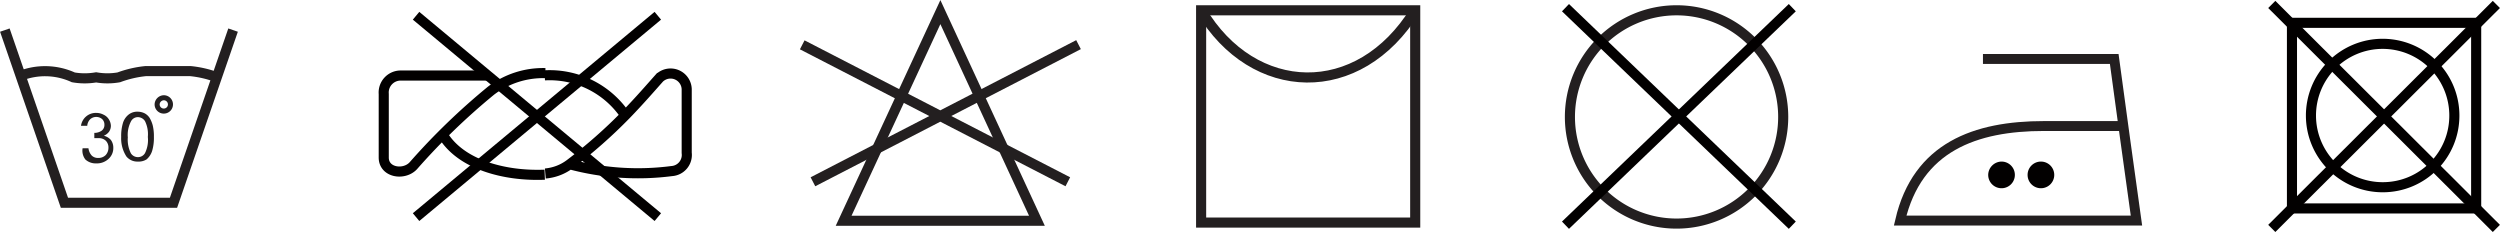 <svg xmlns="http://www.w3.org/2000/svg" viewBox="0 0 123.78 11.49"><defs><style>.cls-1,.cls-2,.cls-3,.cls-4,.cls-6{fill:none;stroke-miterlimit:2.61;}.cls-1,.cls-3,.cls-4,.cls-6{stroke:#231f20;}.cls-1,.cls-2{stroke-width:0.5px;}.cls-2{stroke:#020000;}.cls-3{stroke-width:0.5px;}.cls-4{stroke-width:0.25px;}.cls-5{fill:#231f20;}.cls-6{stroke-width:0.49px;}.cls-7{fill:#020000;fill-rule:evenodd;}</style></defs><g id="Layer_2" data-name="Layer 2"><g id="Layer_1-2" data-name="Layer 1"><path class="cls-1" d="M83,.51a5.28,5.28,0,1,1-5.27,5.28A5.28,5.28,0,0,1,83,.51Z"/><line class="cls-2" x1="77.51" y1="0.38" x2="88.74" y2="11.15"/><line class="cls-2" x1="88.74" y1="0.38" x2="77.51" y2="11.15"/><path class="cls-2" d="M27,8.59a2.35,2.35,0,0,0,1.21-.46A24.72,24.72,0,0,0,31,5.67c.65-.67,1.24-1.35,1.65-1.81A.8.8,0,0,1,34,4.41V7.57a.8.8,0,0,1-.74.9,13,13,0,0,1-5.06-.34M27,3.62a4.25,4.25,0,0,0-2.69.87,32.82,32.82,0,0,0-3.85,3.72C20,8.7,19,8.55,19,7.8V4.65a.84.84,0,0,1,.84-.91h4.27m-2.2,2.91c.89,1.51,3.09,2.08,5.06,2m4-2.92a4.52,4.52,0,0,0-4-2"/><line class="cls-2" x1="20.6" y1="0.78" x2="32.57" y2="10.75"/><line class="cls-2" x1="32.57" y1="0.78" x2="20.6" y2="10.75"/><rect class="cls-3" x="59.47" y="0.51" width="10.6" height="10.51"/><path class="cls-3" d="M59.47.51c2.58,4.34,7.81,4.53,10.6,0"/><polyline class="cls-1" points="11.54 1.49 8.59 10.04 3.19 10.04 0.24 1.49"/><path class="cls-3" d="M1.19,3.69a3.36,3.36,0,0,1,2.44.14,3.3,3.3,0,0,0,1.13,0,3.25,3.25,0,0,0,1.12,0,5.37,5.37,0,0,1,1.34-.31c.66,0,1.54,0,2.2,0a5.21,5.21,0,0,1,1.33.31"/><path class="cls-4" d="M8.12,4.84a.33.33,0,1,1-.34.33A.34.34,0,0,1,8.12,4.84Z"/><path class="cls-5" d="M6.33,6.78a1.51,1.51,0,0,0,.15.81.41.41,0,0,0,.35.19.4.4,0,0,0,.35-.2,1.47,1.47,0,0,0,.14-.8A1.47,1.47,0,0,0,7.18,6a.42.42,0,0,0-.35-.2A.38.38,0,0,0,6.49,6a1.44,1.44,0,0,0-.16.82M6,6.78a2.25,2.25,0,0,1,.09-.7.84.84,0,0,1,.27-.4.68.68,0,0,1,.45-.15.78.78,0,0,1,.35.08.68.68,0,0,1,.25.23,1.5,1.5,0,0,1,.15.36,2.29,2.29,0,0,1,.06.58,2.25,2.25,0,0,1-.09.7.92.92,0,0,1-.27.41A.73.73,0,0,1,6.83,8a.7.7,0,0,1-.57-.25A1.65,1.65,0,0,1,6,6.78Zm-1.93.56.31,0a.64.64,0,0,0,.17.37.44.44,0,0,0,.31.11.5.5,0,0,0,.37-.14.53.53,0,0,0,.14-.37.47.47,0,0,0-.13-.34.49.49,0,0,0-.35-.13l-.22,0,0-.26h0a.64.64,0,0,0,.35-.1.35.35,0,0,0,.15-.31.37.37,0,0,0-.11-.27.44.44,0,0,0-.3-.11.44.44,0,0,0-.29.11.51.51,0,0,0-.15.33l-.31,0a.74.74,0,0,1,.75-.64.78.78,0,0,1,.37.09.59.59,0,0,1,.26.23.63.63,0,0,1,.1.32.52.52,0,0,1-.09.29.6.6,0,0,1-.26.2.69.69,0,0,1,.35.21.65.65,0,0,1,.12.4.71.71,0,0,1-.24.54.84.84,0,0,1-.6.22.76.76,0,0,1-.54-.19A.71.71,0,0,1,4.09,7.34Z"/><polygon class="cls-1" points="51.34 10.93 46.56 0.6 41.77 10.93 51.34 10.93"/><path class="cls-1" d="M53.4,2.21,40.25,9m-.53-6.78L52.87,9"/><path class="cls-6" d="M98.18,2.92h6.5q.54,4,1.1,8H94.08c.85-3.65,3.73-4.68,7.12-4.68h4"/><path class="cls-7" d="M101.05,8a.66.66,0,1,1-.66.66.66.66,0,0,1,.66-.66"/><path class="cls-7" d="M99.1,8a.66.66,0,1,1-.66.66A.67.67,0,0,1,99.1,8"/><rect class="cls-2" x="113.48" y="1.13" width="9.12" height="9.19"/><path class="cls-2" d="M118,9.27a3.55,3.55,0,1,1,3.52-3.55A3.54,3.54,0,0,1,118,9.27Z"/><line class="cls-2" x1="123.6" y1="11.31" x2="112.48" y2="0.22"/><line class="cls-2" x1="112.48" y1="11.31" x2="123.6" y2="0.22"/></g></g></svg>